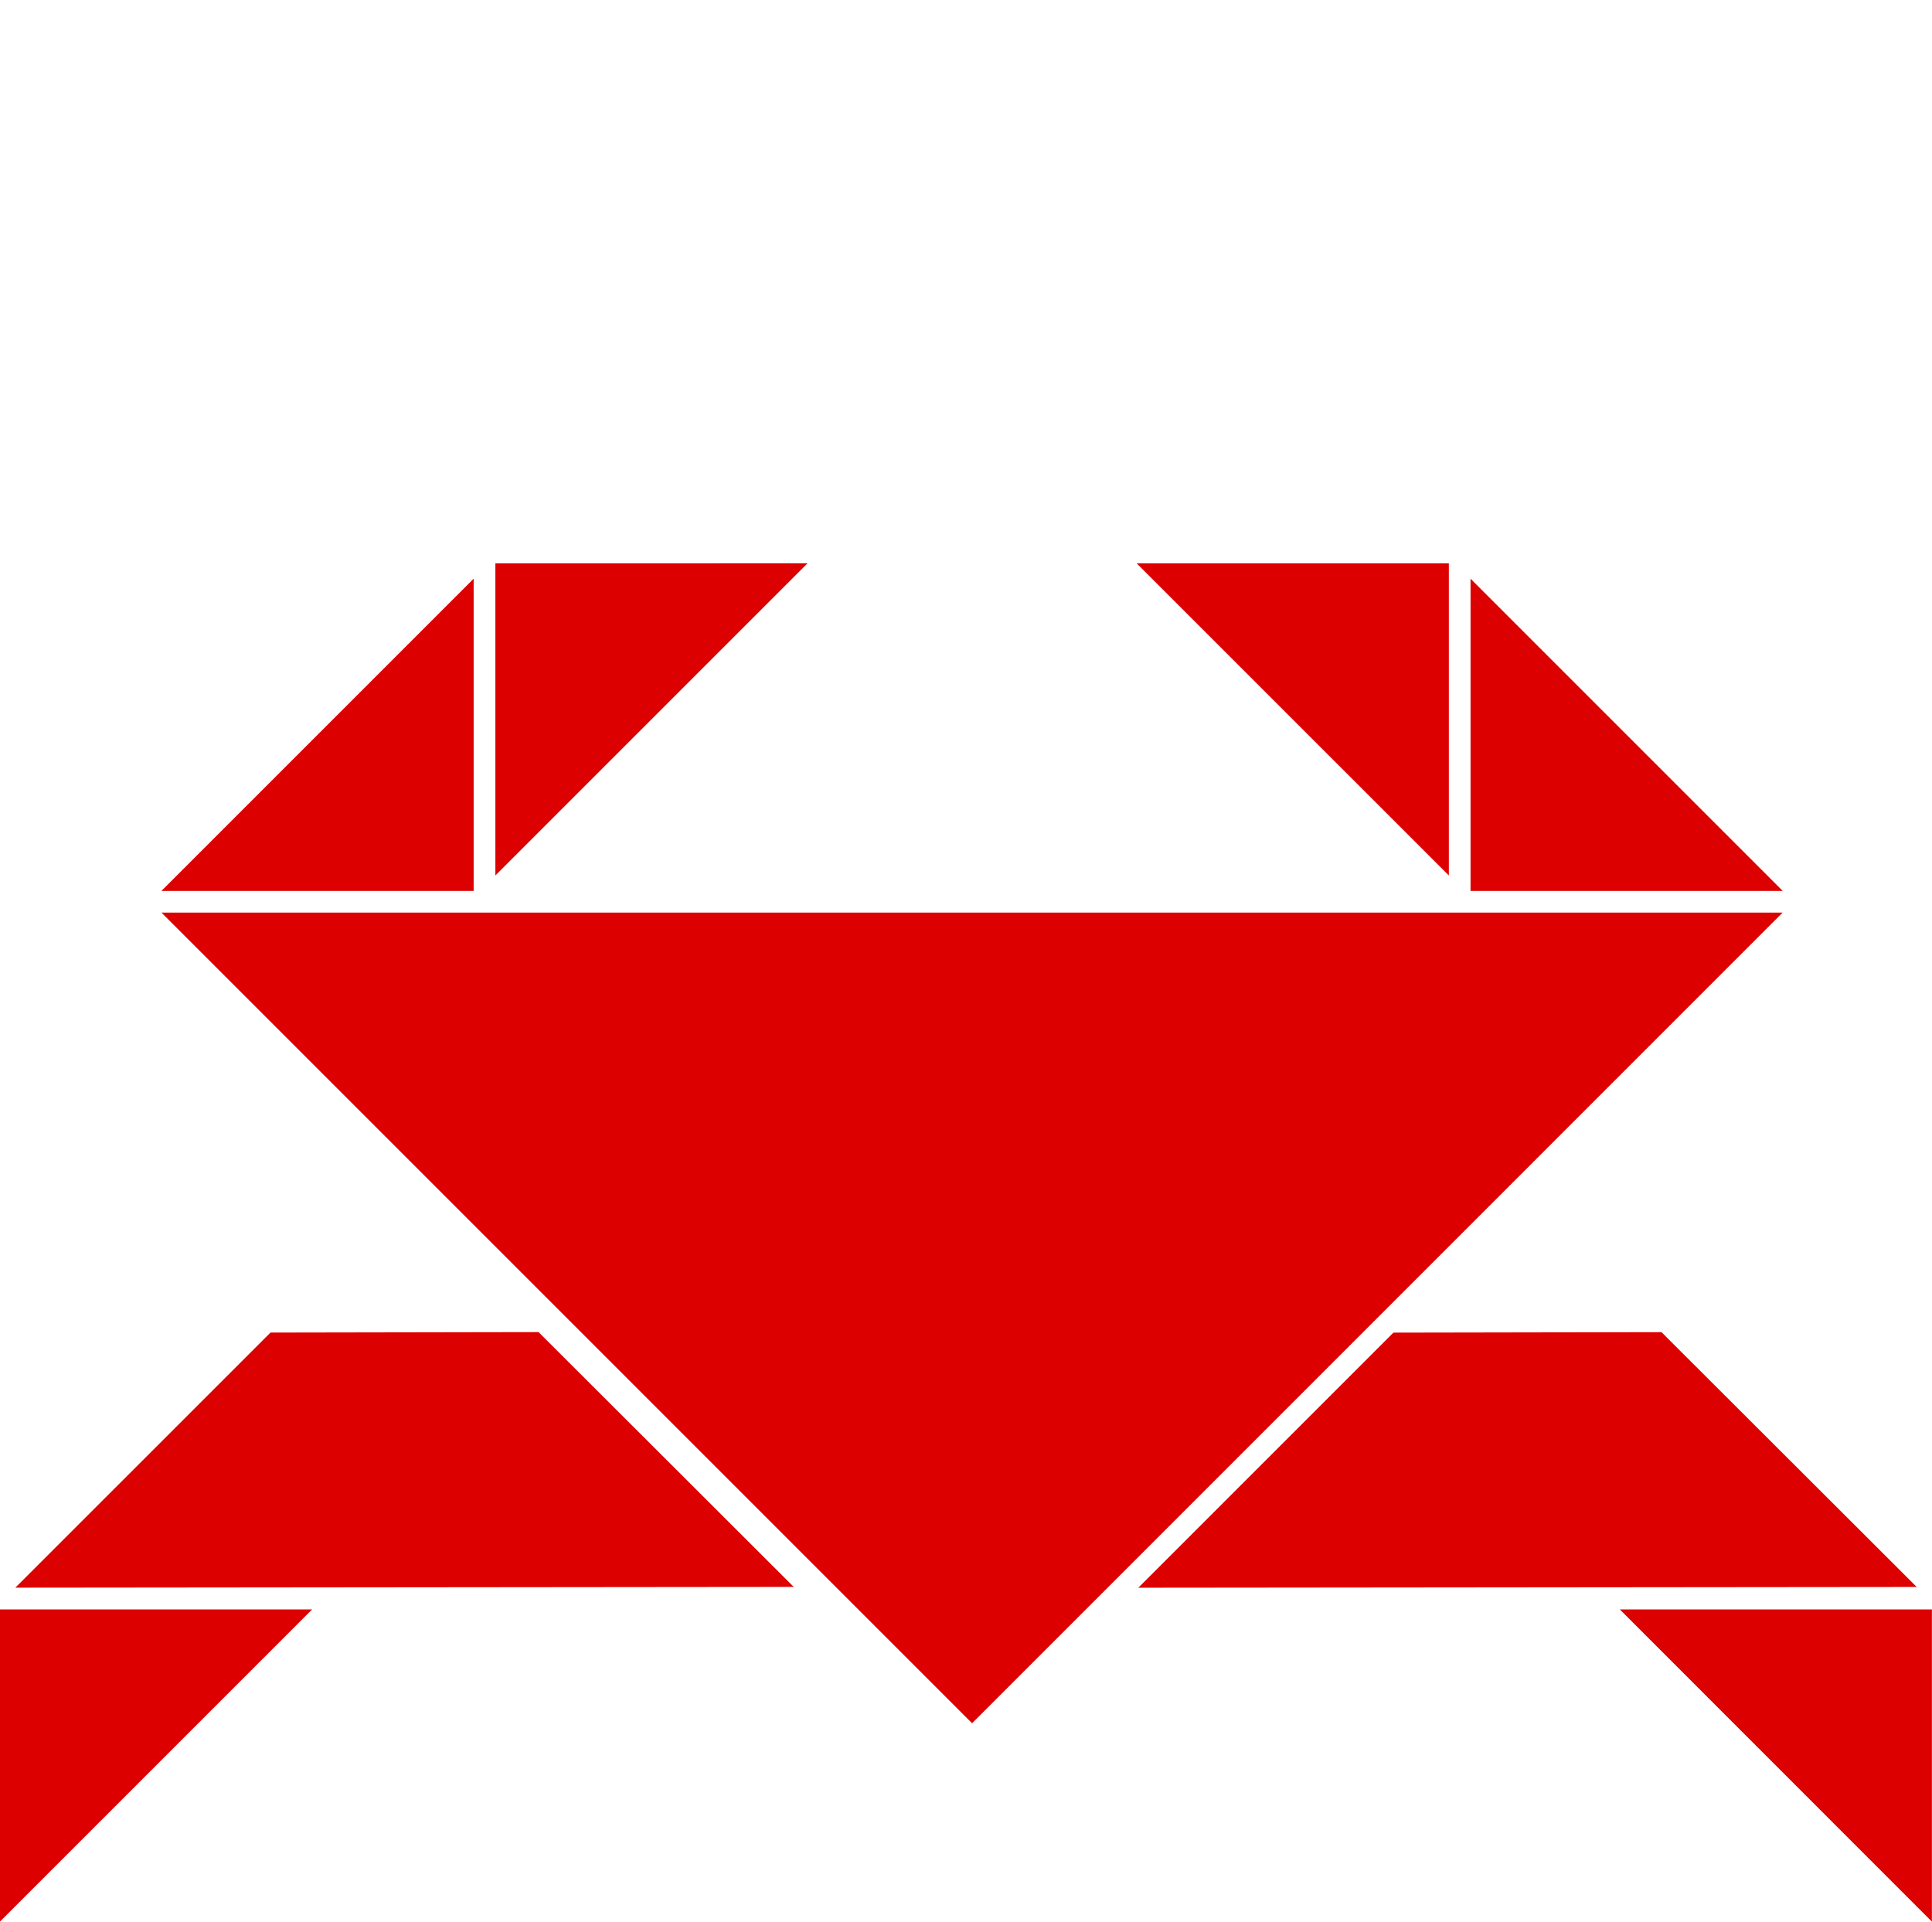 <svg id="Component_81_2" data-name="Component 81 – 2" xmlns="http://www.w3.org/2000/svg" width="102.887" height="102.333" viewBox="0 0 102.887 102.333">
  <path id="Path_804" data-name="Path 804" d="M452.306,329.955v16.626h16.625Z" transform="translate(-373.994 -299.138)" fill="#d00"/>
  <path id="Path_805" data-name="Path 805" d="M463.313,368.178l-14.276.025-13.586,13.585,41.453-.041Z" transform="translate(-374.832 -297.237)" fill="#d00"/>
  <path id="Path_806" data-name="Path 806" d="M451.994,345.8V329.177H435.368Z" transform="translate(-374.836 -299.177)" fill="#d00"/>
  <path id="Path_807" data-name="Path 807" d="M392.07,368.2l-13.588,13.585,41.453-.041-13.59-13.569Z" transform="translate(-377.665 -297.237)" fill="#d00"/>
  <path id="Path_808" data-name="Path 808" d="M377.7,382.244v16.626l16.626-16.626Z" transform="translate(-377.704 -296.538)" fill="#d00"/>
  <path id="Path_809" data-name="Path 809" d="M402.833,329.177V345.8l16.626-16.626Z" transform="translate(-376.454 -299.177)" fill="#d00"/>
  <path id="Path_810" data-name="Path 810" d="M402.521,346.581V329.955l-16.627,16.626Z" transform="translate(-377.297 -299.138)" fill="#d00"/>
  <path id="Path_811" data-name="Path 811" d="M385.894,346.893l43.17,43.171,43.17-43.171Zm69.135,3.081Z" transform="translate(-377.297 -298.296)" fill="#d00"/>
  <path id="Path_812" data-name="Path 812" d="M476.5,398.871V382.244H459.88Z" transform="translate(-373.618 -296.538)" fill="#d00"/>
  <path id="Path_813" data-name="Path 813" d="M465.941,392.389h0Z" transform="translate(-373.316 -296.033)" fill="#d00"/>
</svg>
